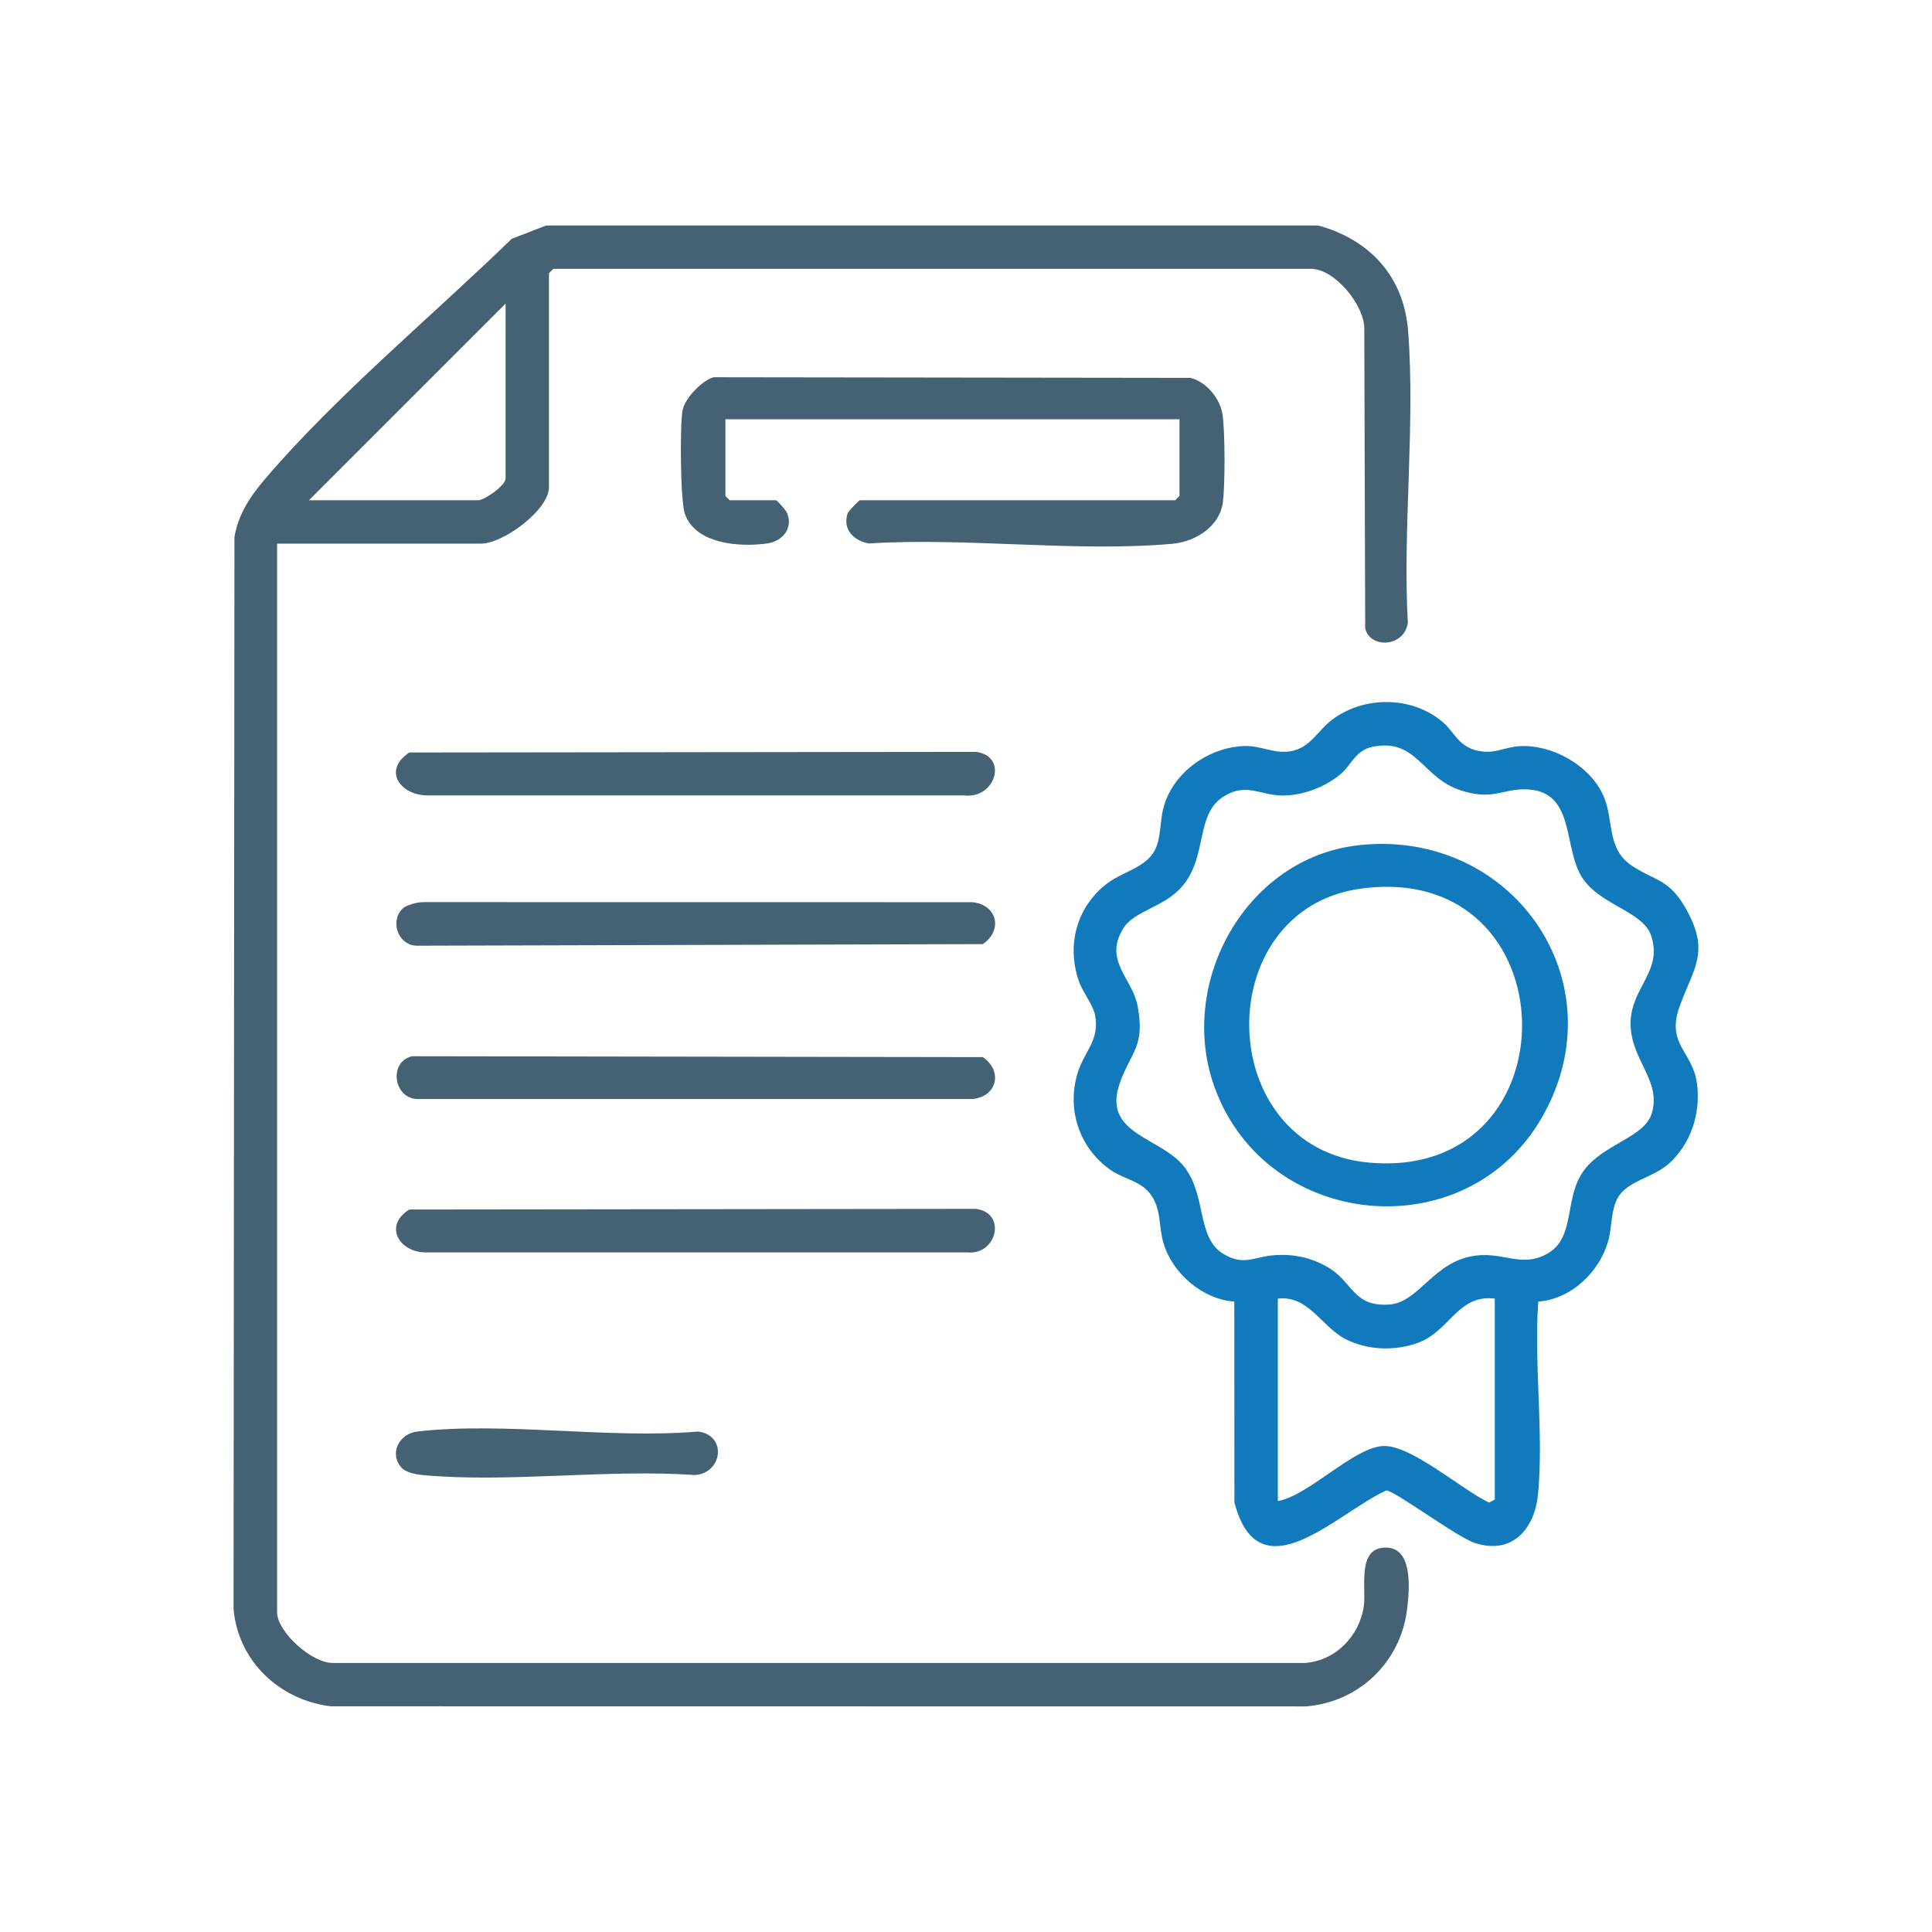 <svg width="500" height="500" viewBox="0 0 500 500" fill="none" xmlns="http://www.w3.org/2000/svg">
<g clip-path="url(#clip0_28_36)">
<path d="M341.185 58.36C354.515 62.04 363.315 71.54 364.415 85.65C366.305 109.94 362.985 136.68 364.345 161.24C363.345 167.58 354.525 167.89 353.315 162.62L353.075 85.01C353.075 78.93 345.415 69.58 339.305 69.58H143.195L142.075 70.7V126.09C142.075 131.94 130.275 140.69 124.485 140.69H71.715V417.27C71.715 422.36 80.865 430.59 86.305 430.37H337.805C345.735 429.75 351.915 423.29 352.965 415.58C353.605 410.86 351.085 400.34 358.785 400.51C365.775 400.67 364.735 411.45 364.175 416.31C362.595 430.08 351.695 440.61 337.835 441.62L85.555 441.59C72.315 439.92 61.745 430 60.445 416.55L60.675 139.02C61.635 133.04 64.865 128.32 68.695 123.84C87.005 102.39 112.135 81.54 132.425 61.81L141.325 58.36H341.185ZM79.945 129.47H123.735C125.385 129.47 130.845 125.63 130.845 123.86V78.57L79.945 129.47Z" fill="#446274"/>
<path d="M398.105 336.85C396.955 352.88 399.535 370.77 398.055 386.58C397.195 395.81 391.265 402.5 381.615 399.29C376.905 397.72 360.955 385.77 358.775 385.73C346.195 391.36 325.875 413.24 319.465 388.84L319.435 336.85C311.235 336.26 303.505 329.61 301.145 321.83C299.875 317.64 300.565 313.57 298.235 309.77C295.655 305.57 291.025 305.34 287.325 302.72C279.305 297.03 276.075 287.23 278.835 277.86C280.545 272.03 284.765 269.25 283.365 262.52C282.855 260.08 280.145 256.65 279.215 253.95C275.985 244.58 278.605 234.71 286.515 228.65C291.085 225.14 298.095 224.42 299.685 217.87C300.755 213.48 300.105 210.29 302.385 205.6C305.895 198.36 313.985 193.3 322.085 193.07C326.415 192.95 329.595 195.11 333.885 194.44C339.055 193.63 340.925 189.2 344.565 186.4C352.775 180.09 365.275 180.01 373.305 186.81C376.295 189.34 377.275 192.81 381.725 194.1C386.435 195.48 389.005 193.37 393.225 193.11C401.525 192.62 410.985 197.83 414.675 205.32C418.015 212.11 415.355 219.62 422.665 224.27C428.585 228.04 431.965 227.66 436.095 234.79C442.855 246.47 438.185 250.52 434.605 260.7C431.235 270.29 438.095 272.23 439.175 280.37C440.195 288.08 437.635 296.11 431.765 301.27C427.825 304.74 421.145 305.66 418.715 309.93C416.855 313.19 417.205 317.5 416.265 320.95C414.045 329.11 406.675 336.23 398.105 336.85ZM355.205 193.27C350.855 194.17 349.805 197.82 347.135 200.17C343.225 203.61 337.075 205.95 331.815 205.88C325.995 205.8 322.395 202.42 316.515 206.24C309.455 210.82 312.455 221.22 306.305 228.97C301.685 234.8 293.605 235.54 290.685 240.29C285.525 248.68 293.085 253.1 294.435 260.44C296.335 270.77 292.845 272.06 289.925 279.95C284.835 293.73 300.555 294.11 306.615 302.14C312.265 309.63 309.695 320.25 316.505 324.44C321.845 327.72 324.495 325.26 329.585 324.86C334.675 324.46 339.255 325.4 343.665 327.97C350.155 331.75 350.135 338.26 359.545 337.61C367.365 337.07 370.985 326.24 382.055 324.93C389.255 324.07 393.855 328.1 400.345 324.51C407.855 320.36 404.685 310.38 409.715 303.19C414.745 296 425.635 294.5 427.505 288.04C430.005 279.42 421.835 274.22 421.995 264.63C422.155 255.48 430.415 251.34 427.295 242.1C425.215 235.92 414.545 234.4 409.715 227.49C404.375 219.86 407.945 205 395.415 204.3C388.925 203.94 386.625 207.33 378.015 204.54C367.945 201.28 366.675 190.91 355.185 193.28L355.205 193.27ZM330.705 336.07V388.47C338.695 387.09 350.395 374.49 358.045 374.22C365.265 373.97 378.485 385.65 385.365 388.86L386.845 388.1V336.08C377.295 334.92 375.265 344.39 367.145 347.45C361.175 349.7 354.005 349.49 348.275 346.59C342.045 343.43 338.645 335.14 330.705 336.09V336.07Z" fill="#117ABC"/>
<path d="M305.255 108.51H187.735V128.35L188.855 129.47H200.835C201.125 129.47 203.355 132.01 203.635 132.65C205.395 136.67 202.555 140.08 198.535 140.65C191.445 141.64 179.895 140.85 177.215 132.87C176.075 129.48 175.905 109.84 176.675 106.06C177.295 103.02 181.725 98.41 184.715 97.63L308.105 97.79C312.315 98.89 315.825 103.17 316.415 107.45C317.045 112.09 317.065 125.17 316.495 129.86C315.725 136.28 309.365 140.19 303.415 140.73C278.465 142.97 250.145 139.03 224.835 140.65C221.005 139.92 218.065 137.14 219.315 133C219.515 132.33 222.305 129.47 222.545 129.47H304.135L305.255 128.35V108.51Z" fill="#446274"/>
<path d="M106.675 273.35L254.335 273.58C259.515 277.08 258.195 283.68 251.745 284.43H108.005C101.785 284.26 100.525 274.71 106.685 273.35H106.675Z" fill="#446274"/>
<path d="M104.105 235.22C105.105 234.21 107.975 233.48 109.475 233.47L251.755 233.49C258.125 234.25 259.585 240.75 254.345 244.34L108.005 244.75C103.095 244.77 100.835 238.51 104.115 235.21L104.105 235.22Z" fill="#446274"/>
<path d="M105.925 313.02L252.495 312.85C260.635 313.79 258.045 324.94 250.265 324.12H110.235C103.355 324.16 99.165 317.23 105.925 313.02Z" fill="#446274"/>
<path d="M105.925 194.75L252.495 194.58C261.025 195.57 257.715 206.86 249.515 205.85H110.985C103.825 206.06 98.775 199.5 105.925 194.75Z" fill="#446274"/>
<path d="M104.105 380.02C100.545 376.43 103.175 371.04 107.995 370.48C130.415 367.89 157.695 372.46 180.635 370.48C188.105 371.35 187.135 381.17 179.885 381.74C157.205 380.15 131.815 383.79 109.465 381.76C107.895 381.62 105.195 381.11 104.095 380.01L104.105 380.02Z" fill="#446274"/>
<path d="M351.495 218.75C391.105 214.29 419.085 253.82 399.205 288.92C379.725 323.32 328.015 318.52 314.415 281.62C304.435 254.54 322.365 222.03 351.495 218.76V218.75ZM352.235 229.97C312.885 235.29 313.735 297.21 354.295 300.88C408.065 305.74 406.835 222.59 352.235 229.97Z" fill="#117ABC"/>
</g>
<defs>
<clipPath id="clip0_28_36">
<rect width="379.09" height="383.28" fill="white" transform="translate(60.455 58.36)"/>
</clipPath>
</defs>
</svg>

